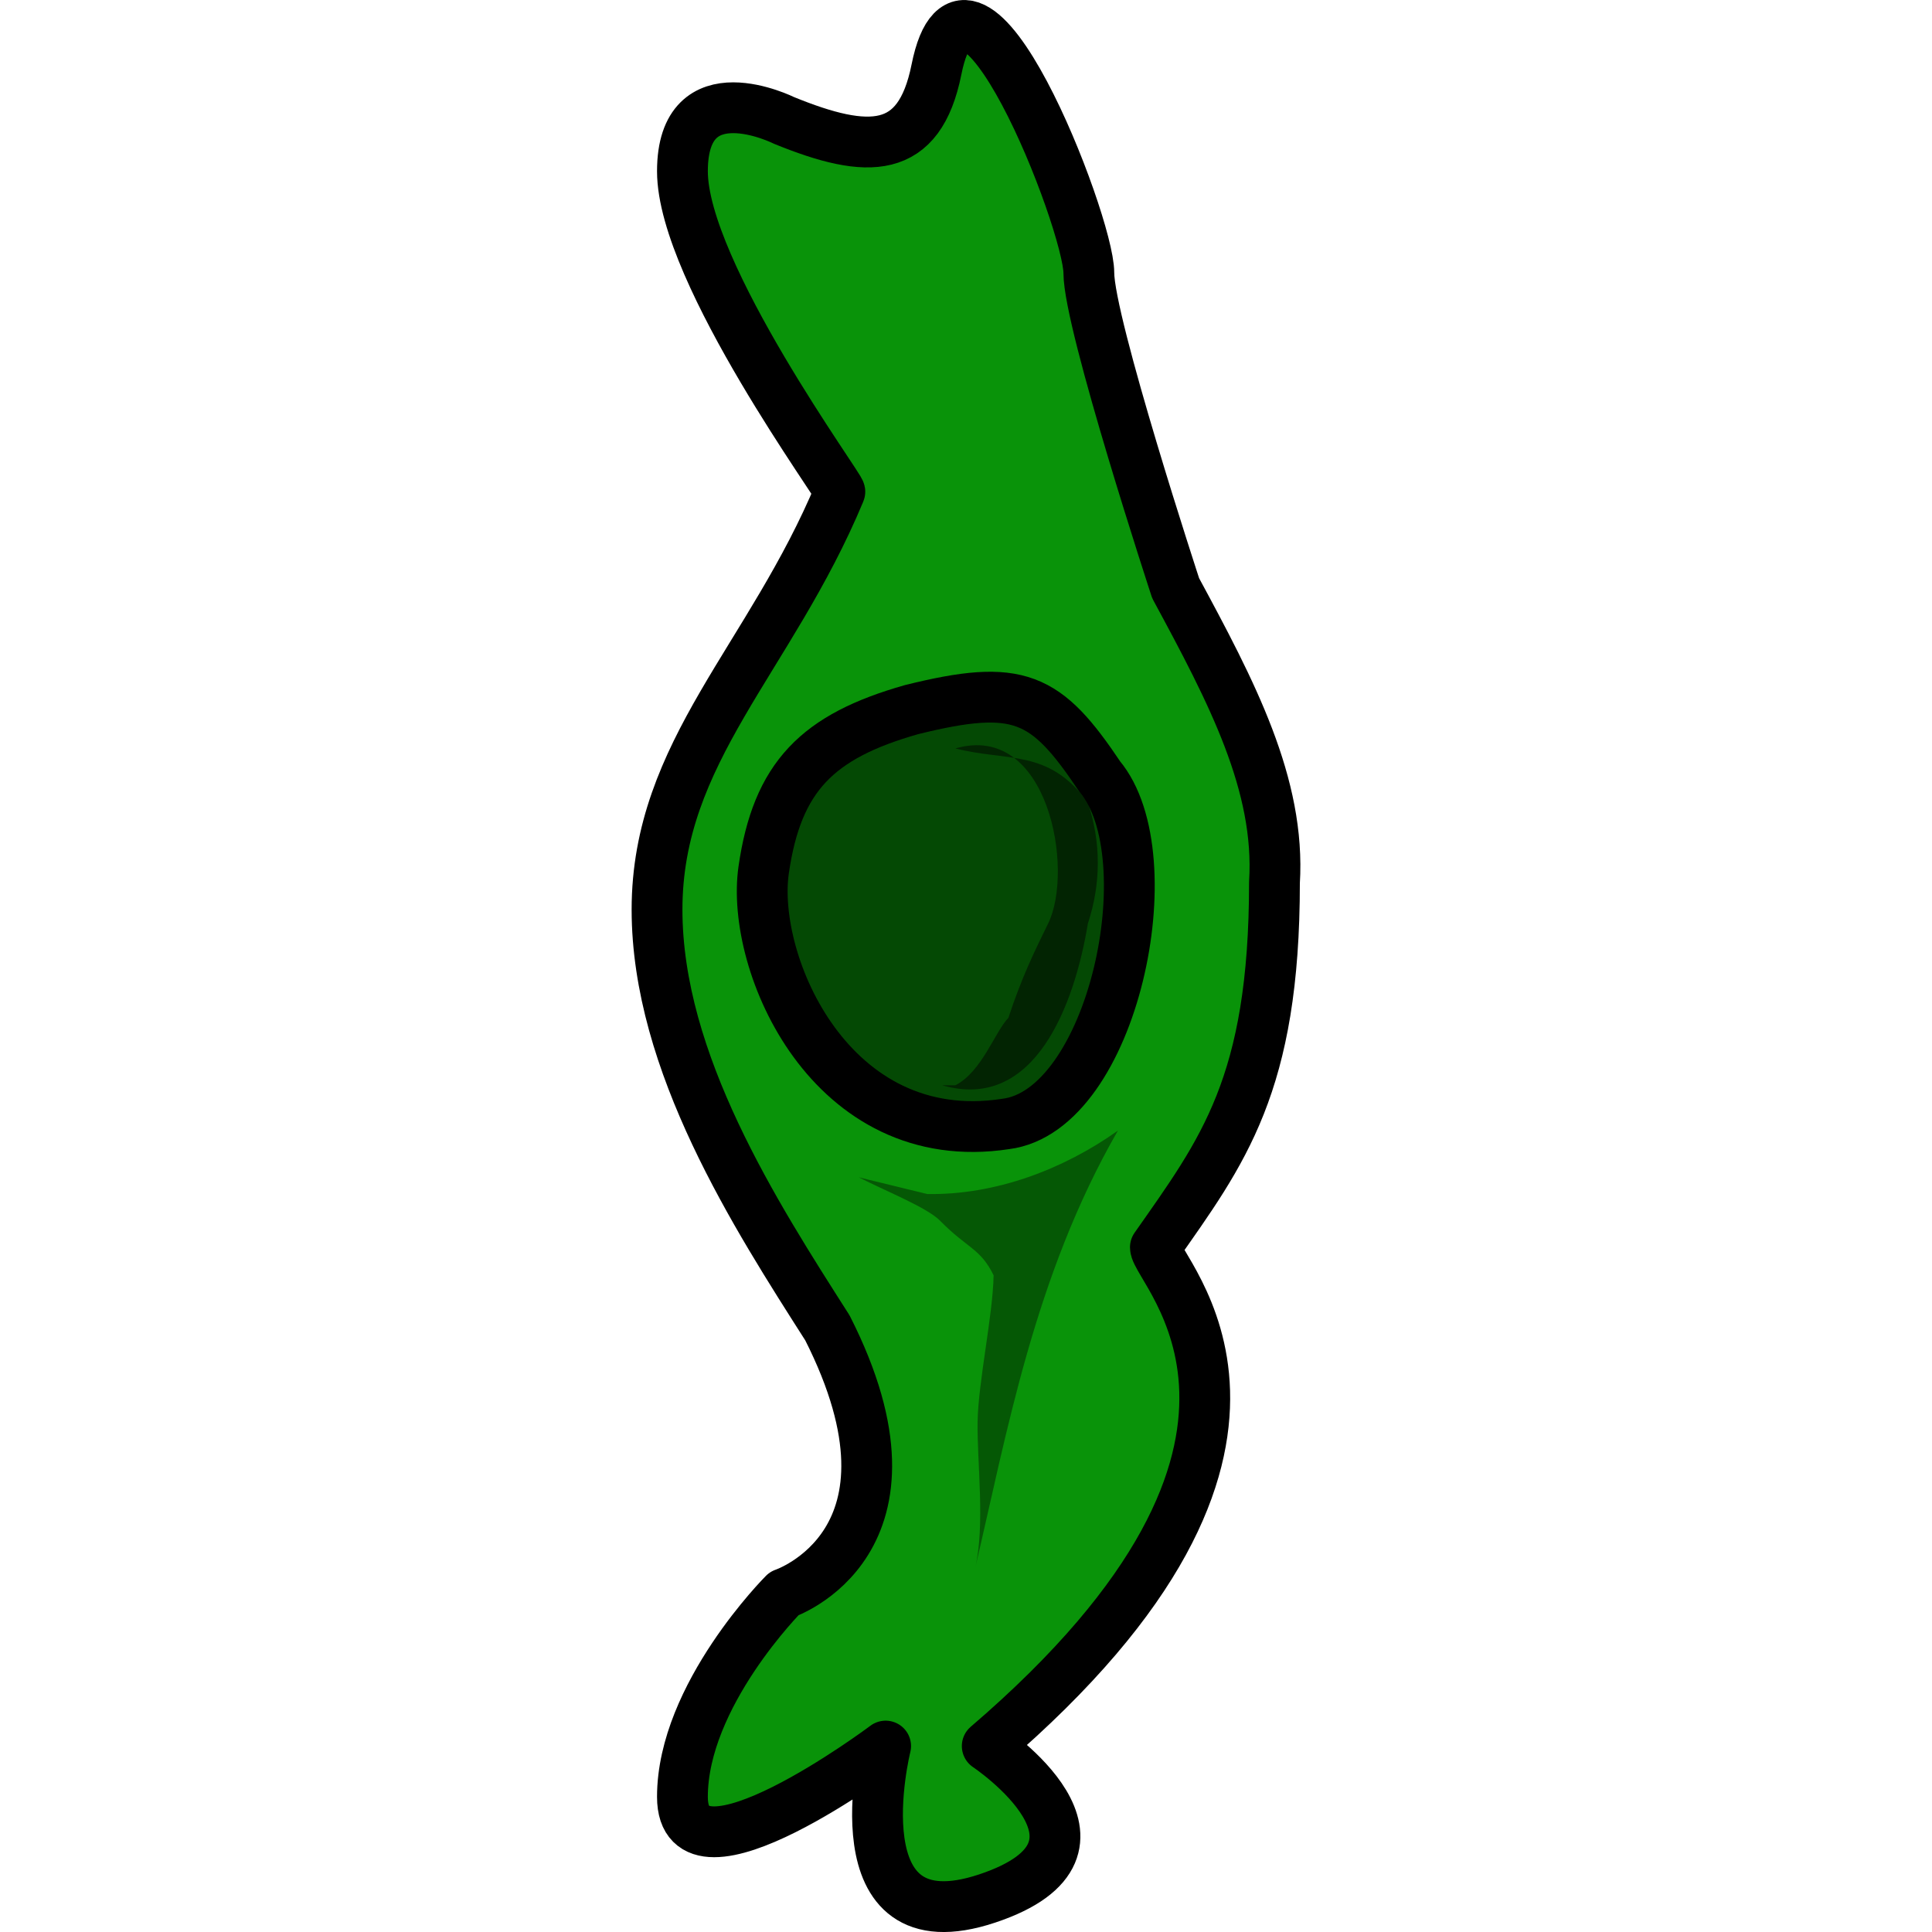 <?xml version="1.0" encoding="utf-8"?>
<!-- Created by: Science Figures, www.sciencefigures.org, Generator: Science Figures Editor -->
<svg version="1.1" id="Layer_1" xmlns="http://www.w3.org/2000/svg" xmlns:xlink="http://www.w3.org/1999/xlink" 
	 width="800px" height="800px" viewBox="0 0 13.164 38.031" enable-background="new 0 0 13.164 38.031" xml:space="preserve">
<g>
	<path id="changecolor_5_" fill-rule="evenodd" clip-rule="evenodd" fill="#099309" d="M3,31.371c0,0-2,2-2,4s4-1,4-1s-1,4,2,3
		s0-3,0-3c7-6,3.31-9.355,3.31-9.818c1.323-1.888,2.344-3.195,2.344-7.181c0.119-1.923-0.837-3.744-1.945-5.793c0,0,0,0,0,0
		c0,0-1.709-5.208-1.709-6.208s-2.378-7.1-3-4c-0.337,1.678-1.337,1.678-3,1c0,0-2-1-2,1s3.166,6.298,3.098,6.311
		C2.729,12.968,0.5,14.796,0.5,17.905c0,3.013,1.942,6.02,3.354,8.234v0C6,30.371,3,31.371,3,31.371z"/>
	<path opacity="0.5" fill-rule="evenodd" clip-rule="evenodd" d="M7.362,22.125c2.116-0.263,3.174-5.262,1.852-6.84
		c-1.058-1.579-1.588-1.841-3.705-1.316c-1.851,0.526-2.645,1.316-2.91,3.157C2.335,18.969,3.923,22.651,7.362,22.125L7.362,22.125z
		"/>
	<path fill-rule="evenodd" clip-rule="evenodd" fill="none" stroke="#000000" stroke-miterlimit="10" d="M7.362,22.125
		c2.116-0.263,3.174-5.262,1.852-6.84c-1.058-1.579-1.588-1.841-3.705-1.316c-1.851,0.526-2.645,1.316-2.91,3.157
		C2.335,18.969,3.923,22.651,7.362,22.125L7.362,22.125z"/>
	<path opacity="0.4" fill-rule="evenodd" clip-rule="evenodd" d="M5.819,23.504c1.333,0.023,2.675-0.48,3.754-1.249
		c-1.648,2.862-2.187,5.97-2.812,8.619c0.202-0.855,0.036-2.099,0.049-2.887c0.013-0.788,0.302-2.097,0.315-2.883
		c-0.258-0.53-0.524-0.534-1.048-1.069C5.815,23.767,5,23.447,4.471,23.175"/>
	<path opacity="0.5" fill-rule="evenodd" clip-rule="evenodd" d="M6.112,21.363c1.825,0.53,2.607-1.591,2.869-3.182
		c0.261-0.796,0.261-1.592,0-2.387c-0.783-1.061-1.565-0.795-2.608-1.061c1.825-0.531,2.347,2.386,1.825,3.448
		c-0.261,0.53-0.521,1.06-0.782,1.856c-0.261,0.265-0.522,1.061-1.043,1.326"/>
	
		<path id="changecolor_9_" fill-rule="evenodd" clip-rule="evenodd" fill="none" stroke="#000000" stroke-linecap="round" stroke-linejoin="round" stroke-miterlimit="10" d="
		M3,31.371c0,0-2,2-2,4s4-1,4-1s-1,4,2,3s0-3,0-3c7-6,3.31-9.355,3.31-9.818c1.323-1.888,2.344-3.195,2.344-7.181
		c0.119-1.923-0.837-3.744-1.945-5.793c0,0,0,0,0,0c0,0-1.709-5.208-1.709-6.208s-2.378-7.1-3-4c-0.337,1.678-1.337,1.678-3,1
		c0,0-2-1-2,1s3.166,6.298,3.098,6.311C2.729,12.968,0.5,14.796,0.5,17.905c0,3.013,1.942,6.02,3.354,8.234v0
		C6,30.371,3,31.371,3,31.371z"/>
</g>
</svg>